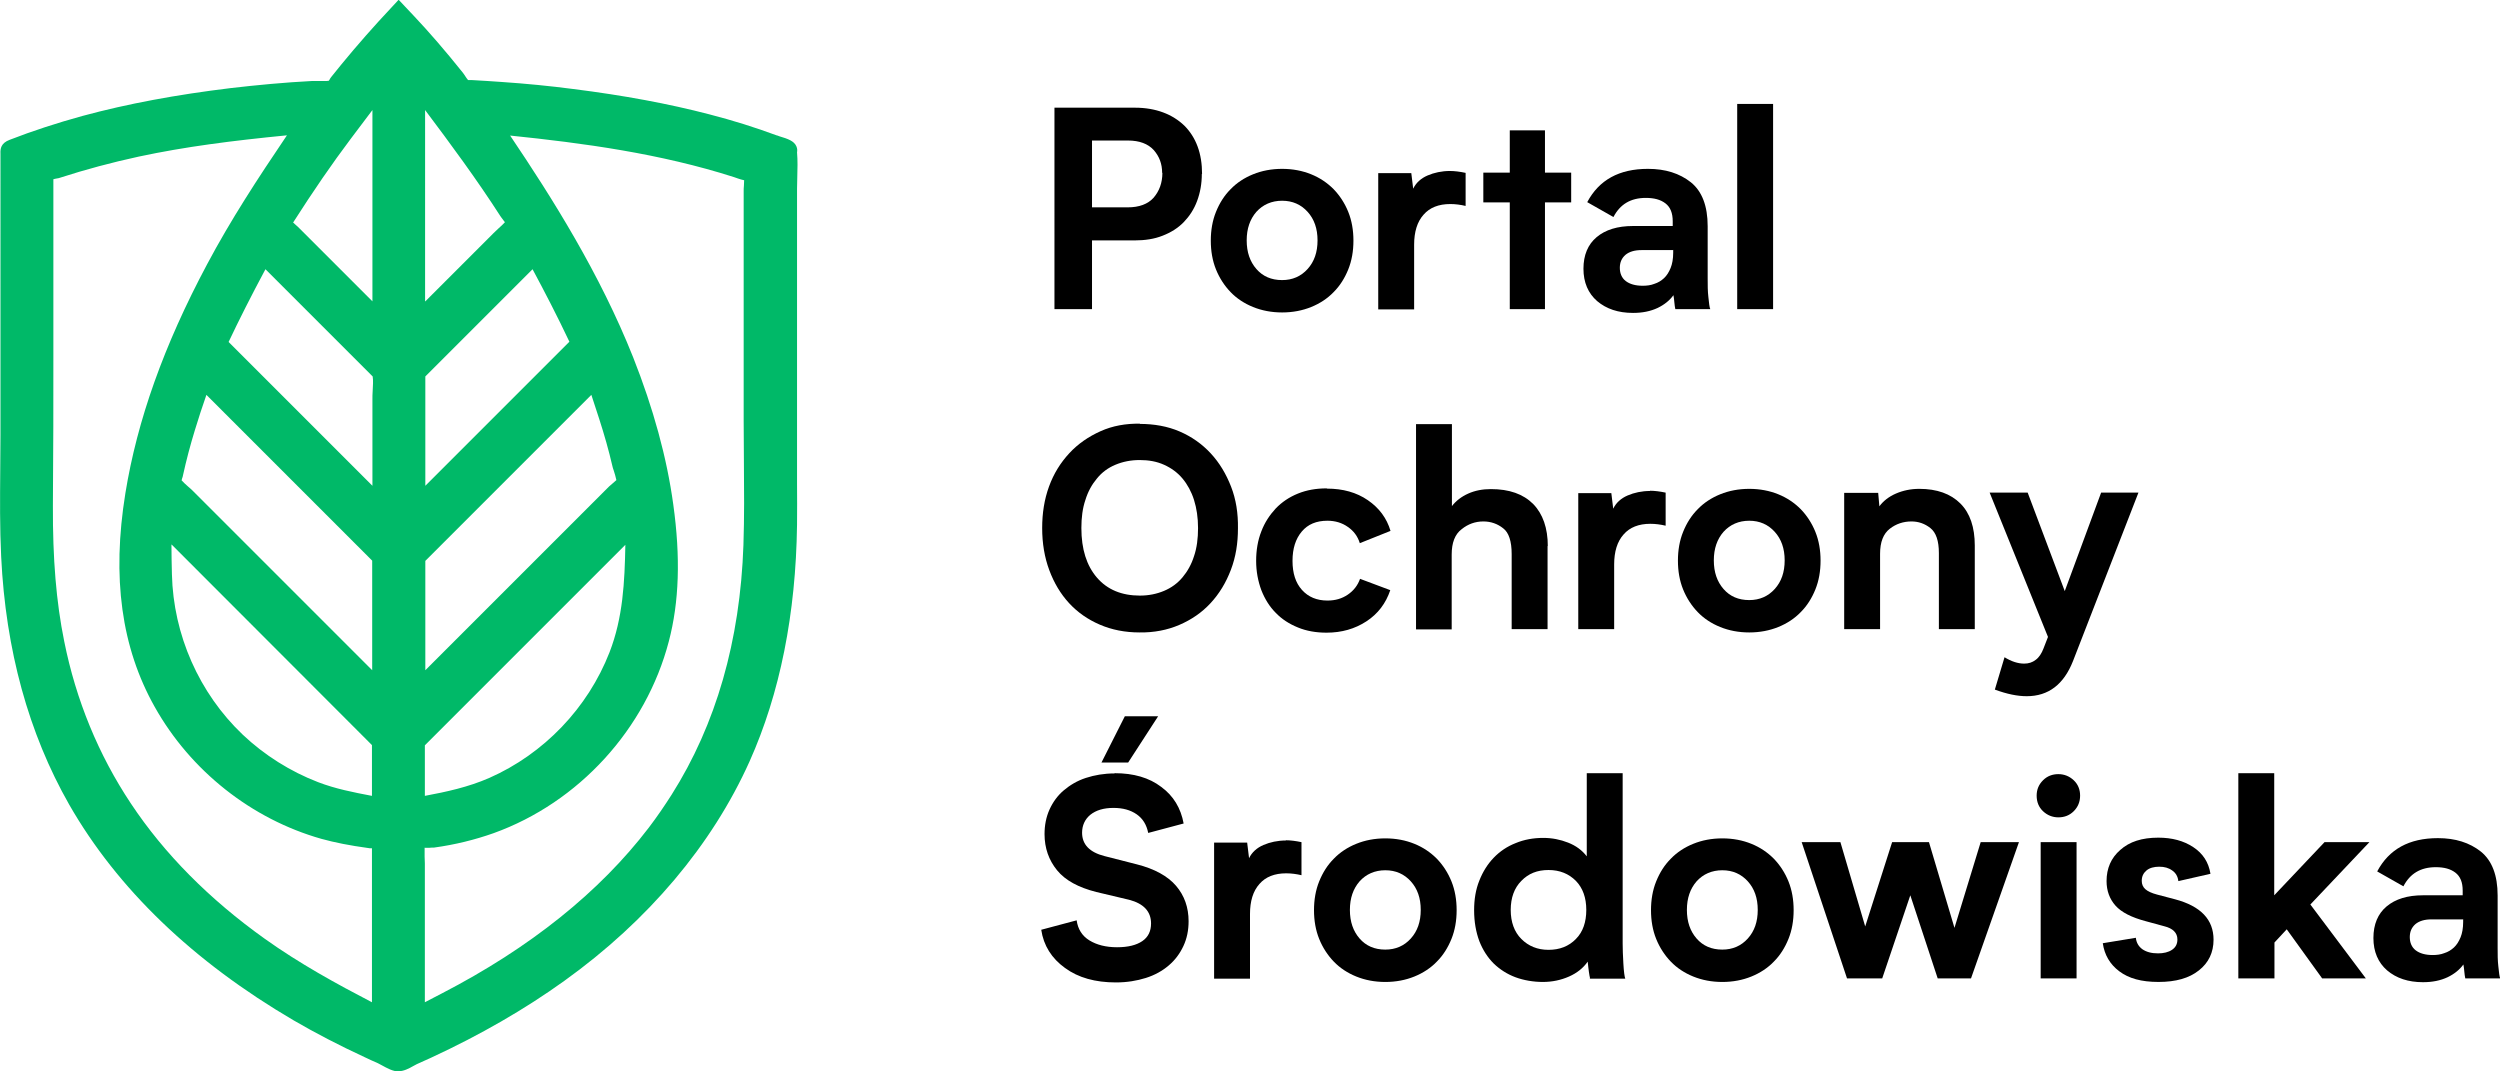 <?xml version="1.0" encoding="UTF-8"?><svg xmlns="http://www.w3.org/2000/svg" viewBox="0 0 105.86 45.37"><defs><style>.d{fill:#00b968;}</style></defs><g id="a"/><g id="b"><g id="c"><g><g><path d="M50.89,7.36c0,.42-.07,.8-.2,1.15-.13,.35-.32,.64-.56,.89-.24,.25-.54,.44-.9,.58-.35,.14-.75,.2-1.19,.2h-1.8v2.91h-1.59V4.56h3.41c.44,0,.84,.07,1.19,.2s.65,.32,.9,.56c.24,.24,.43,.53,.56,.88,.13,.35,.19,.74,.19,1.17Zm-1.68-.04c0-.38-.12-.7-.36-.97-.24-.26-.6-.4-1.09-.4h-1.52v2.83h1.51c.49,0,.86-.14,1.1-.41,.24-.28,.37-.63,.37-1.05Z"/><path d="M54.29,7.15c.45,0,.86,.08,1.23,.23s.68,.36,.95,.63c.26,.27,.47,.59,.62,.96,.15,.37,.22,.78,.22,1.22s-.07,.85-.22,1.22c-.15,.37-.35,.69-.62,.96-.26,.27-.58,.48-.95,.63s-.78,.23-1.23,.23-.86-.08-1.23-.23c-.37-.15-.69-.36-.95-.63-.26-.27-.47-.59-.62-.96-.15-.37-.22-.78-.22-1.22s.07-.85,.22-1.22c.15-.37,.35-.69,.62-.96,.26-.27,.58-.48,.95-.63,.37-.15,.78-.23,1.23-.23Zm0,4.71c.44,0,.8-.16,1.08-.47s.42-.71,.42-1.21-.14-.9-.42-1.21-.64-.47-1.08-.47-.81,.16-1.09,.47c-.27,.31-.41,.71-.41,1.21s.14,.9,.41,1.21c.27,.31,.63,.47,1.09,.47Z"/><path d="M61.39,7.24c.21,0,.43,.03,.67,.08v1.4c-.21-.05-.43-.08-.65-.08-.49,0-.87,.15-1.13,.45-.27,.3-.4,.73-.4,1.27v2.74h-1.52V7.33h1.4l.08,.66c.12-.25,.33-.44,.61-.56s.6-.19,.95-.19Z"/><path d="M66.53,8.57h-1.11v4.52h-1.49v-4.52h-1.12v-1.26h1.12v-1.79h1.49v1.79h1.11v1.26Z"/><path d="M70.94,13.09c-.02-.09-.03-.18-.04-.28-.01-.1-.02-.21-.04-.31-.16,.22-.38,.4-.67,.54-.3,.14-.64,.21-1.04,.21-.63,0-1.13-.17-1.52-.5-.38-.33-.58-.79-.58-1.37s.19-1.03,.56-1.34c.37-.31,.88-.47,1.54-.47h1.68v-.2c0-.35-.1-.6-.31-.76s-.48-.23-.83-.23c-.64,0-1.09,.27-1.37,.81l-1.11-.63c.5-.94,1.35-1.41,2.57-1.41,.74,0,1.34,.19,1.82,.57,.47,.38,.71,1,.71,1.86v2.21c0,.28,0,.54,.03,.79s.04,.42,.08,.51h-1.47Zm-.1-2.5h-1.33c-.3,0-.52,.07-.68,.2-.16,.14-.24,.32-.24,.55s.08,.43,.25,.56c.17,.13,.41,.2,.72,.2,.17,0,.34-.02,.49-.08,.16-.05,.29-.13,.41-.24,.12-.11,.21-.26,.28-.43,.07-.17,.11-.39,.11-.65v-.12Z"/><path d="M73.56,4.4h1.52V13.09h-1.52V4.4Z"/></g><g><path d="M48.26,17.95c.61,0,1.18,.1,1.69,.32s.95,.53,1.32,.93c.37,.4,.65,.87,.86,1.41s.3,1.13,.29,1.76c0,.63-.09,1.21-.3,1.76s-.49,1.01-.86,1.41c-.37,.4-.81,.7-1.32,.92-.51,.22-1.08,.33-1.69,.32-.61,0-1.17-.11-1.68-.33-.51-.22-.94-.52-1.3-.91-.36-.39-.64-.86-.84-1.4s-.3-1.13-.3-1.78c0-.63,.09-1.21,.29-1.76s.49-1.01,.86-1.41c.37-.4,.81-.7,1.32-.93s1.07-.33,1.68-.32Zm.01,7.27c.37,0,.71-.07,1.02-.2,.31-.13,.57-.32,.78-.57,.21-.25,.38-.55,.49-.9,.12-.35,.17-.75,.17-1.19s-.06-.84-.17-1.19-.28-.66-.49-.91c-.21-.25-.47-.44-.78-.58s-.65-.2-1.03-.2-.72,.07-1.03,.2-.57,.32-.78,.58c-.21,.25-.38,.55-.49,.91-.12,.35-.17,.75-.17,1.19,0,.89,.22,1.59,.66,2.1s1.05,.76,1.82,.76Z"/><path d="M56.19,20.69c.67,0,1.25,.16,1.73,.49,.48,.33,.8,.76,.96,1.3l-1.3,.52c-.09-.29-.26-.52-.51-.69-.24-.17-.53-.26-.86-.26-.47,0-.83,.15-1.09,.46-.26,.31-.39,.72-.39,1.24s.13,.93,.4,1.23c.27,.3,.63,.45,1.08,.45,.33,0,.61-.08,.86-.25,.25-.17,.42-.39,.52-.67l1.28,.48c-.19,.56-.52,1-1.01,1.32-.49,.32-1.05,.48-1.69,.48-.44,0-.85-.07-1.21-.22-.37-.15-.68-.35-.94-.62-.26-.26-.46-.58-.61-.96-.14-.38-.22-.79-.22-1.24s.07-.87,.22-1.25c.14-.37,.35-.69,.61-.97,.26-.27,.57-.48,.94-.63,.37-.15,.77-.22,1.22-.22Z"/><path d="M65.53,23.11v3.53h-1.52v-3.18c0-.54-.12-.91-.36-1.09-.24-.19-.52-.29-.84-.29-.34,0-.65,.11-.92,.33-.28,.21-.42,.57-.42,1.07v3.17h-1.51v-8.69h1.52v3.47c.17-.22,.4-.4,.69-.53,.29-.13,.61-.19,.96-.19,.78,0,1.37,.21,1.79,.63,.41,.42,.62,1.02,.62,1.79Z"/><path d="M69.86,20.78c.21,0,.43,.03,.67,.08v1.4c-.21-.05-.43-.08-.65-.08-.49,0-.87,.15-1.13,.45-.27,.3-.4,.73-.4,1.27v2.74h-1.52v-5.76h1.4l.08,.66c.12-.25,.33-.44,.61-.56s.6-.19,.95-.19Z"/><path d="M74.07,20.7c.45,0,.86,.08,1.23,.23s.68,.36,.95,.63c.26,.27,.47,.59,.62,.96,.15,.37,.22,.78,.22,1.22s-.07,.85-.22,1.22c-.15,.37-.35,.69-.62,.96-.26,.27-.58,.48-.95,.63s-.78,.23-1.23,.23-.86-.08-1.23-.23c-.37-.15-.69-.36-.95-.63-.26-.27-.47-.59-.62-.96-.15-.37-.22-.78-.22-1.22s.07-.85,.22-1.22c.15-.37,.35-.69,.62-.96,.26-.27,.58-.48,.95-.63,.37-.15,.78-.23,1.23-.23Zm0,4.71c.44,0,.8-.16,1.08-.47s.42-.71,.42-1.21-.14-.9-.42-1.21-.64-.47-1.08-.47-.81,.16-1.09,.47c-.27,.31-.41,.71-.41,1.21s.14,.9,.41,1.21c.27,.31,.63,.47,1.09,.47Z"/><path d="M83.62,23.09v3.55h-1.52v-3.22c0-.52-.12-.87-.36-1.06-.24-.19-.51-.28-.8-.28-.34,0-.65,.1-.92,.31-.27,.21-.41,.56-.41,1.06v3.19h-1.52v-5.77h1.44l.05,.57c.16-.22,.4-.41,.7-.54s.63-.2,.99-.2c.75,0,1.33,.21,1.74,.62s.61,1.01,.61,1.78Z"/><path d="M90.55,20.86l-2.77,7.13c-.39,.99-1.04,1.49-1.96,1.49-.39,0-.84-.09-1.35-.28l.41-1.37c.29,.18,.57,.27,.83,.27,.19,0,.35-.05,.49-.16,.14-.1,.25-.27,.33-.48l.19-.49-2.47-6.11h1.61l1.57,4.17,1.54-4.17h1.58Z"/></g><g><path d="M47.2,32.74c.8,0,1.46,.19,1.97,.58,.52,.38,.83,.9,.95,1.55l-1.5,.4c-.07-.35-.23-.61-.49-.79s-.58-.27-.98-.27c-.42,0-.74,.1-.98,.29-.23,.19-.35,.45-.35,.76,0,.5,.32,.83,.95,.99l1.37,.35c.75,.19,1.31,.5,1.66,.91s.53,.91,.53,1.5c0,.38-.07,.73-.22,1.05-.15,.32-.35,.59-.62,.82-.27,.23-.59,.41-.97,.53-.38,.12-.8,.19-1.27,.19-.87,0-1.59-.2-2.15-.61-.57-.41-.91-.95-1.01-1.62l1.5-.4c.05,.37,.23,.66,.54,.85,.31,.19,.7,.29,1.17,.29s.82-.09,1.07-.26c.25-.17,.37-.42,.37-.75,0-.5-.31-.84-.93-1l-1.39-.33c-.75-.19-1.31-.49-1.66-.92s-.53-.94-.53-1.53c0-.38,.07-.73,.21-1.04,.14-.31,.34-.59,.6-.81s.57-.41,.94-.53,.77-.19,1.21-.19Zm-.56-.45l.99-1.96h1.41l-1.27,1.96h-1.13Z"/><path d="M54.44,35.58c.21,0,.43,.03,.67,.08v1.4c-.21-.05-.43-.08-.65-.08-.49,0-.87,.15-1.13,.45-.27,.3-.4,.73-.4,1.27v2.74h-1.52v-5.76h1.4l.08,.66c.12-.25,.33-.44,.61-.56s.6-.19,.95-.19Z"/><path d="M58.66,35.5c.45,0,.86,.08,1.23,.23s.68,.36,.95,.63c.26,.27,.47,.59,.62,.96,.15,.37,.22,.78,.22,1.22s-.07,.85-.22,1.22c-.15,.37-.35,.69-.62,.96-.26,.27-.58,.48-.95,.63s-.78,.23-1.23,.23-.86-.08-1.23-.23c-.37-.15-.69-.36-.95-.63-.26-.27-.47-.59-.62-.96-.15-.37-.22-.78-.22-1.22s.07-.85,.22-1.22c.15-.37,.35-.69,.62-.96,.26-.27,.58-.48,.95-.63,.37-.15,.78-.23,1.23-.23Zm0,4.71c.44,0,.8-.16,1.08-.47s.42-.71,.42-1.21-.14-.9-.42-1.21-.64-.47-1.08-.47-.81,.16-1.09,.47c-.27,.31-.41,.71-.41,1.21s.14,.9,.41,1.21c.27,.31,.63,.47,1.09,.47Z"/><path d="M67.33,41.43c-.02-.07-.03-.16-.05-.28-.02-.12-.03-.26-.05-.43-.19,.27-.45,.48-.79,.63-.34,.15-.71,.23-1.11,.23s-.81-.07-1.16-.2c-.35-.13-.66-.33-.92-.58-.26-.26-.46-.57-.61-.95-.14-.38-.22-.81-.22-1.31,0-.46,.07-.88,.22-1.25,.15-.38,.35-.7,.61-.97,.26-.27,.57-.48,.93-.62,.36-.15,.75-.22,1.17-.22,.37,0,.72,.07,1.05,.2,.33,.13,.59,.32,.79,.58v-3.52h1.52v7.21c0,.23,.01,.51,.03,.85,.02,.35,.05,.56,.08,.64h-1.52Zm-.16-2.9c0-.52-.15-.93-.44-1.23-.3-.3-.68-.46-1.16-.46s-.85,.15-1.15,.46c-.3,.3-.45,.72-.45,1.23s.15,.93,.45,1.23c.3,.3,.68,.46,1.15,.46s.86-.15,1.16-.46c.3-.3,.44-.72,.44-1.23Z"/><path d="M72.93,35.5c.45,0,.86,.08,1.23,.23s.68,.36,.95,.63c.26,.27,.47,.59,.62,.96,.15,.37,.22,.78,.22,1.22s-.07,.85-.22,1.22c-.15,.37-.35,.69-.62,.96-.26,.27-.58,.48-.95,.63s-.78,.23-1.23,.23-.86-.08-1.23-.23c-.37-.15-.69-.36-.95-.63-.26-.27-.47-.59-.62-.96-.15-.37-.22-.78-.22-1.22s.07-.85,.22-1.22c.15-.37,.35-.69,.62-.96,.26-.27,.58-.48,.95-.63,.37-.15,.78-.23,1.23-.23Zm0,4.71c.44,0,.8-.16,1.08-.47s.42-.71,.42-1.21-.14-.9-.42-1.21-.64-.47-1.08-.47-.81,.16-1.09,.47c-.27,.31-.41,.71-.41,1.21s.14,.9,.41,1.21c.27,.31,.63,.47,1.09,.47Z"/><path d="M85.49,35.66l-2.03,5.77h-1.41l-1.16-3.52-1.19,3.52h-1.49l-1.92-5.77h1.64l1.05,3.57,1.14-3.57h1.56l1.08,3.63,1.11-3.63h1.62Z"/><path d="M86.24,33.69c0-.26,.09-.47,.27-.65s.4-.26,.65-.26,.47,.09,.65,.26,.27,.39,.27,.65-.09,.48-.27,.66-.4,.26-.65,.26-.47-.09-.65-.26-.27-.39-.27-.66Zm1.69,1.97v5.77h-1.52v-5.77h1.52Z"/><path d="M91.37,40.37c.25,0,.45-.05,.6-.15,.15-.1,.23-.24,.23-.44,0-.28-.19-.47-.56-.56l-.77-.21c-.61-.16-1.04-.38-1.29-.66s-.38-.63-.38-1.04c0-.54,.19-.98,.58-1.32,.39-.35,.92-.52,1.61-.52,.58,0,1.07,.13,1.48,.4s.65,.64,.73,1.13l-1.36,.31c-.02-.19-.11-.35-.26-.45-.15-.11-.33-.16-.55-.16s-.41,.05-.54,.16-.2,.25-.2,.44c0,.14,.05,.26,.15,.35,.1,.09,.27,.17,.5,.23l.76,.2c1.09,.29,1.63,.86,1.63,1.71,0,.54-.21,.98-.62,1.3-.41,.33-.98,.49-1.71,.49s-1.26-.15-1.66-.45c-.4-.3-.63-.7-.7-1.19l1.4-.23c.02,.2,.11,.36,.27,.48,.17,.12,.39,.18,.67,.18Z"/><path d="M94.78,41.43v-8.69h1.52v5.17l2.13-2.25h1.9l-2.5,2.64,2.35,3.13h-1.85l-1.5-2.08-.52,.56v1.52h-1.52Z"/><path d="M104.39,41.43c-.02-.09-.03-.18-.04-.28-.01-.1-.02-.21-.04-.31-.16,.22-.38,.4-.67,.54-.3,.14-.64,.21-1.04,.21-.63,0-1.13-.17-1.52-.5-.38-.33-.58-.79-.58-1.37s.19-1.03,.56-1.34c.37-.31,.88-.47,1.54-.47h1.68v-.2c0-.35-.1-.6-.31-.76s-.48-.23-.83-.23c-.64,0-1.09,.27-1.37,.81l-1.11-.63c.5-.94,1.35-1.41,2.57-1.41,.74,0,1.34,.19,1.82,.57,.47,.38,.71,1,.71,1.86v2.21c0,.28,0,.54,.03,.79s.04,.42,.08,.51h-1.47Zm-.1-2.5h-1.33c-.3,0-.52,.07-.68,.2-.16,.14-.24,.32-.24,.55s.08,.43,.25,.56c.17,.13,.41,.2,.72,.2,.17,0,.34-.02,.49-.08,.16-.05,.29-.13,.41-.24,.12-.11,.21-.26,.28-.43,.07-.17,.11-.39,.11-.65v-.12Z"/></g><path class="d" d="M16.88,45.37c-.24,0-.49-.14-.71-.26-.07-.04-.13-.07-.17-.09-.19-.08-.38-.17-.57-.26-1.06-.49-2.06-1.01-2.99-1.55-4.27-2.5-7.47-5.58-9.51-9.14C1.21,31.05,.24,27.52,.05,23.58c-.06-1.22-.05-2.46-.04-3.66,0-.49,.01-1,.01-1.49V6.6s0-.06,0-.09c-.01-.22,.02-.45,.39-.59,.95-.37,1.99-.71,3.08-1.01,1.92-.52,3.98-.9,6.28-1.18,1.12-.13,2.28-.24,3.44-.3,.03,0,.06,0,.09,0,.05,0,.1,0,.17,0,.07,0,.14,0,.21,0,.14,0,.21,0,.24-.01,.02-.02,.04-.05,.05-.08,.03-.04,.05-.08,.08-.11,.14-.18,.28-.35,.42-.52,.65-.79,1.35-1.59,2.15-2.44l.26-.28,.66,.7c.64,.68,1.3,1.44,2.06,2.39,.04,.05,.07,.1,.11,.16,.03,.04,.07,.11,.11,.15h.03s.05,0,.08,0h.04c.48,.03,.88,.05,1.26,.08,1.03,.07,2.06,.17,3.05,.3,2.14,.27,4.02,.62,5.75,1.07,1.01,.26,1.96,.56,2.85,.89,.02,0,.07,.02,.12,.04,.37,.11,.62,.2,.72,.42,.05,.11,.04,.2,.03,.26,.03,.35,.02,.71,.01,1.05,0,.17-.01,.34-.01,.5v8.82c0,.31,0,.63,0,.94,0,.89,0,1.81,0,2.71,0,.56,.01,1.16,0,1.75-.05,3.77-.72,7.14-2.01,10.02-1.59,3.54-4.3,6.75-7.84,9.29-1.68,1.21-3.58,2.3-5.63,3.25-.25,.11-.44,.2-.62,.28-.04,.02-.09,.05-.15,.08-.19,.11-.41,.22-.62,.22Zm1.1-9.46c0,.11,0,.24,0,.36,0,.1,.01,.19,.01,.29v5.88c.24-.13,.49-.25,.73-.38,3.73-1.93,6.67-4.29,8.75-7.01,.35-.46,.67-.93,.97-1.4,1.88-2.97,2.9-6.52,3.04-10.57,.04-1.18,.03-2.39,.02-3.55,0-.56-.01-1.15-.01-1.72V8.1c0-.07,0-.15,.01-.23,0-.07,.01-.17,.01-.24h-.01s-.08-.02-.12-.03c0,0-.23-.07-.3-.1-3.12-1-6.38-1.44-9.48-1.76,1.8,2.67,3.8,5.85,5.21,9.39,.85,2.15,1.43,4.25,1.7,6.24,.31,2.23,.25,4.12-.19,5.79-.97,3.71-3.81,6.82-7.42,8.12-.79,.28-1.64,.49-2.52,.61-.06,0-.12,0-.21,.01-.05,0-.13,0-.2,0ZM2.26,14.93c0,2.08,0,4.2-.02,6.48-.01,2.25,.14,4.08,.48,5.75,.5,2.49,1.45,4.8,2.82,6.86,1.42,2.14,3.33,4.06,5.67,5.73,1.47,1.05,3.04,1.91,4.54,2.69v-4.18c0-.51,0-1.03,0-1.54,0-.25,0-.5,0-.75,0-.02,0-.03,0-.05h-.02c-.06,0-.1,0-.13-.01-.8-.11-1.41-.23-1.99-.39-2.96-.84-5.54-2.88-7.06-5.59-1.41-2.51-1.82-5.47-1.24-9.05,.5-3.08,1.63-6.26,3.46-9.69,1-1.88,2.13-3.61,3.38-5.46-2.34,.23-4.3,.48-6.27,.9-1.15,.25-2.27,.55-3.32,.89-.05,.02-.1,.03-.17,.04-.03,0-.08,.02-.13,.03v7.32Zm5,8.13c0,.42,.01,.84,.02,1.26,.06,2.56,1.15,5.03,3,6.79,.92,.87,2.02,1.56,3.19,2.01,.73,.28,1.49,.43,2.28,.58v-2.15L7.27,23.06Zm10.73,10.64c.91-.17,1.84-.37,2.73-.76,2.31-1.02,4.17-2.96,5.09-5.32,.57-1.47,.64-2.97,.67-4.55l-8.49,8.49v2.14ZM7.69,20.34c.06,.07,.18,.18,.26,.25,.07,.06,.14,.12,.2,.18l7.61,7.61v-4.64l-7.02-7.02c-.17,.49-.34,1-.49,1.5-.19,.62-.36,1.26-.5,1.9-.01,.05-.02,.1-.04,.14,0,.02-.02,.06-.02,.08Zm10.32,8.04l7.78-7.78s.09-.08,.15-.13c.04-.04,.12-.1,.16-.14-.02-.11-.08-.31-.11-.4-.03-.08-.05-.15-.06-.2-.15-.65-.34-1.32-.56-2-.11-.34-.22-.68-.33-1.01l-7.03,7.03v4.64Zm-2.24-7.81v-3.65c0-.12,0-.24,.01-.36,.01-.22,.03-.45,0-.62-.01-.01-.03-.03-.04-.04-.02-.02-.04-.04-.06-.06l-4.44-4.44c-.63,1.18-1.12,2.15-1.56,3.08l6.09,6.09Zm2.24,0s6.09-6.09,6.1-6.1c-.51-1.08-1.06-2.14-1.56-3.07l-4.54,4.54v4.64Zm0-7.81l2.89-2.89c.07-.07,.14-.13,.21-.2,.1-.09,.2-.18,.27-.26-.03-.04-.07-.09-.09-.12-.05-.06-.08-.11-.11-.15-.99-1.54-2.09-3.03-3.18-4.48V12.76Zm-5.6-3.34s.08,.07,.12,.11c.05,.04,.1,.09,.15,.14l3.09,3.09V4.66l-.92,1.22c-.79,1.05-1.58,2.2-2.43,3.53h0Z"/></g></g></g></svg>